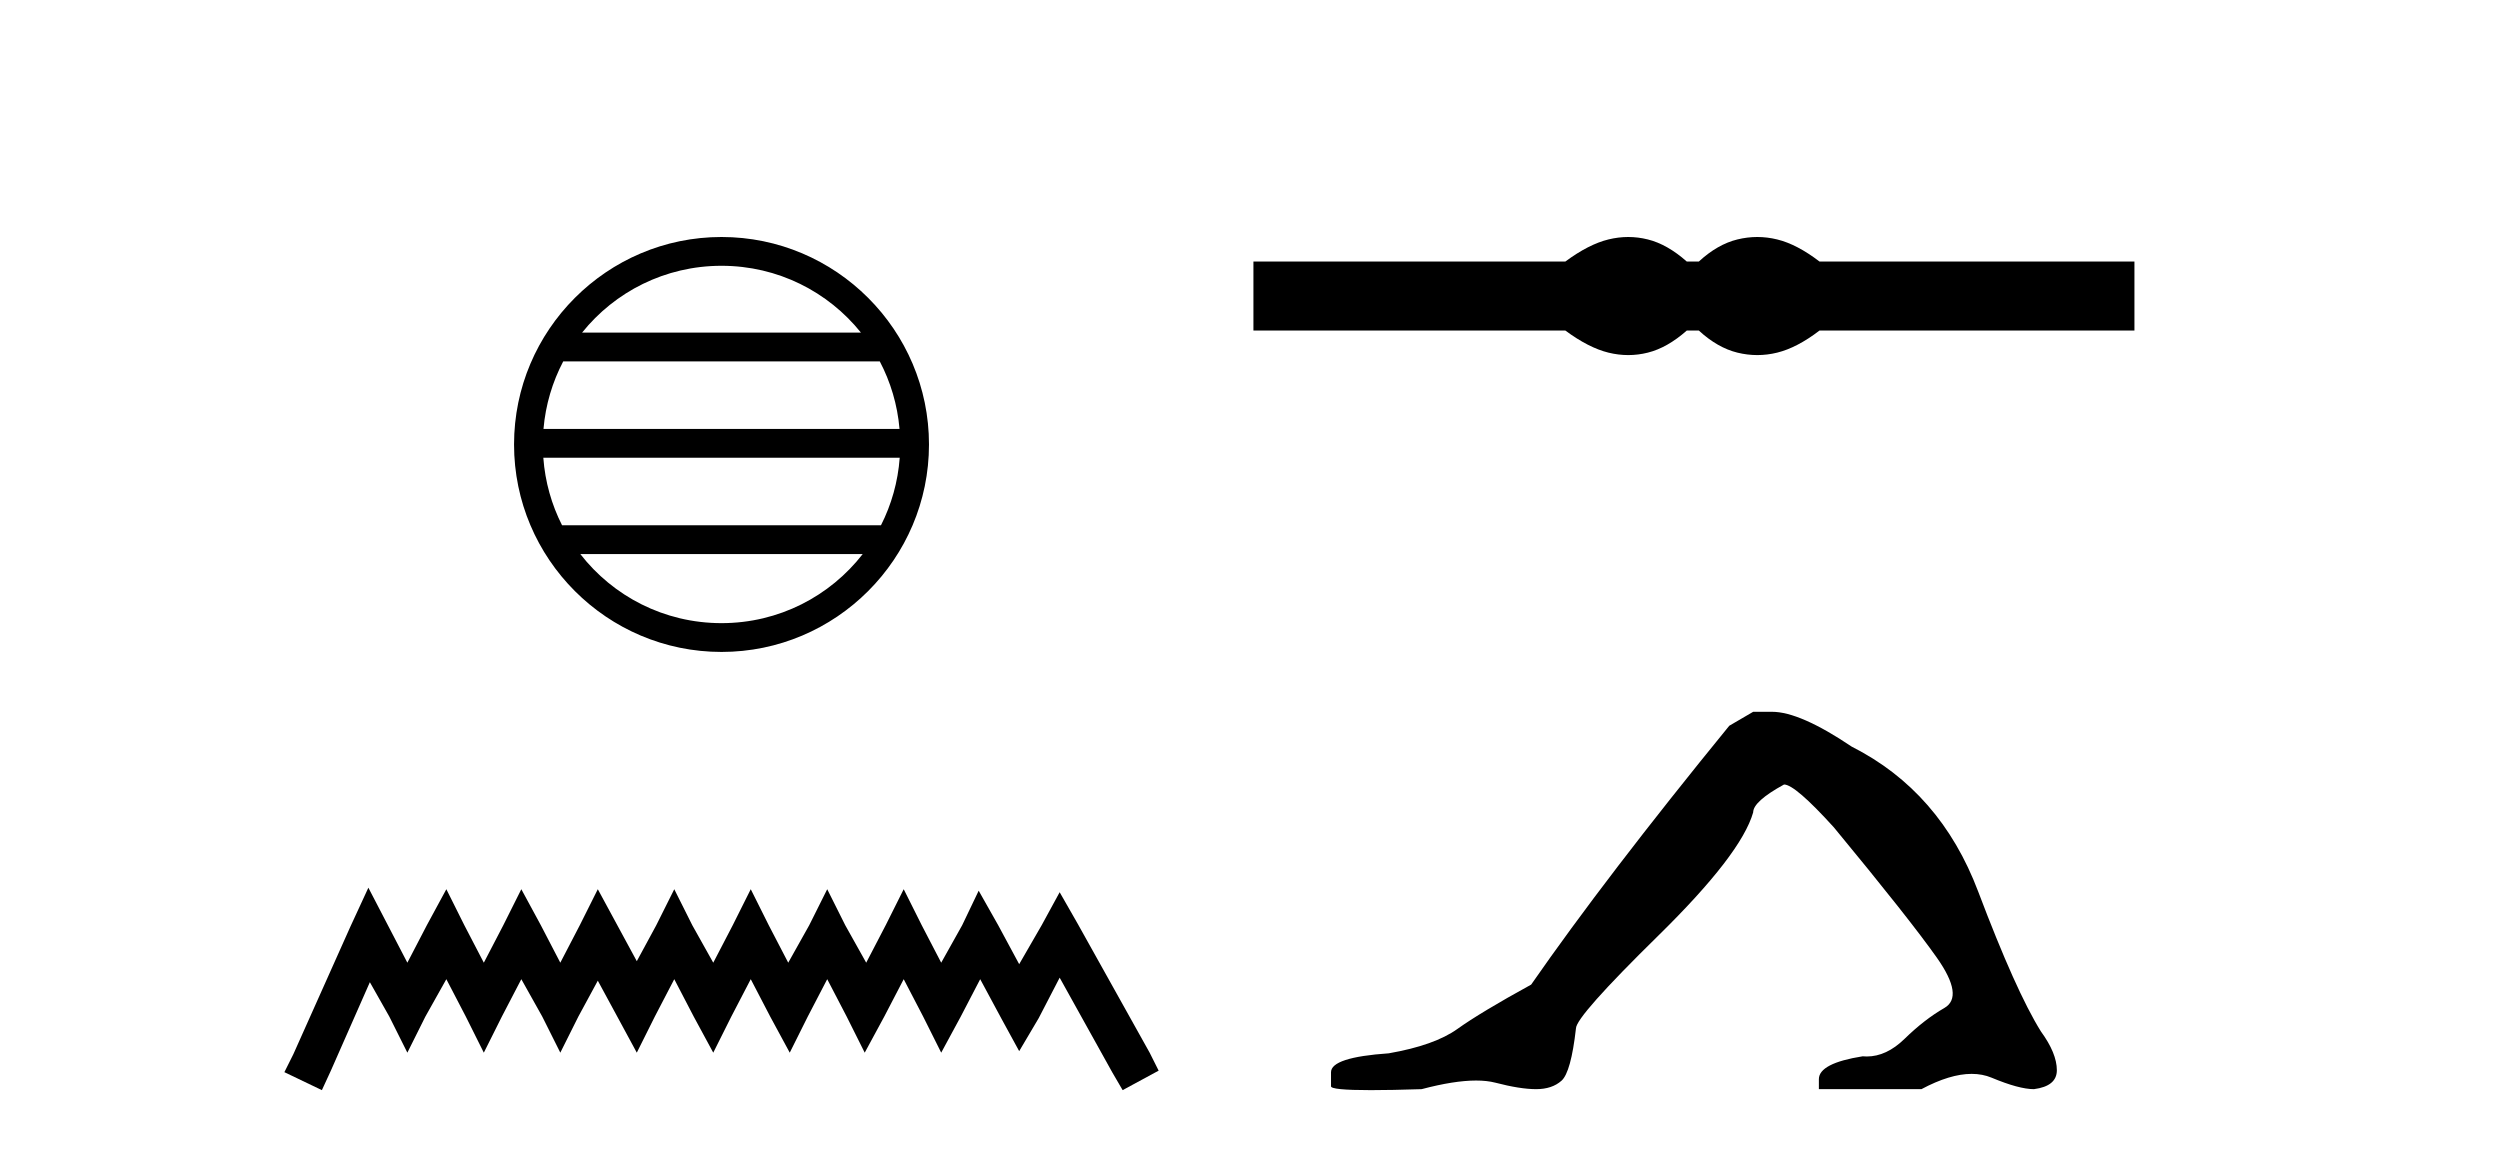 <?xml version='1.0' encoding='UTF-8' standalone='yes'?><svg xmlns='http://www.w3.org/2000/svg' xmlns:xlink='http://www.w3.org/1999/xlink' width='89.0' height='41.0' ><path d='M 25.686 9.462 C 27.694 9.462 29.484 10.389 30.649 11.84 L 20.723 11.84 C 21.888 10.389 23.677 9.462 25.686 9.462 ZM 31.32 12.865 C 31.703 13.594 31.949 14.407 32.023 15.27 L 19.348 15.27 C 19.422 14.407 19.668 13.594 20.051 12.865 ZM 32.03 16.295 C 31.967 17.155 31.734 17.968 31.363 18.699 L 20.009 18.699 C 19.638 17.968 19.405 17.155 19.342 16.295 ZM 30.713 19.724 C 29.55 21.221 27.732 22.184 25.686 22.184 C 23.64 22.184 21.822 21.221 20.659 19.724 ZM 25.686 8.437 C 21.614 8.437 18.3 11.752 18.3 15.823 C 18.3 19.895 21.614 23.209 25.686 23.209 C 29.757 23.209 33.072 19.895 33.072 15.823 C 33.072 11.752 29.757 8.437 25.686 8.437 Z' style='fill:#000000;stroke:none' /><path d='M 13.114 31.602 L 12.473 32.99 L 10.444 37.528 L 10.124 38.169 L 11.459 38.809 L 11.779 38.115 L 13.167 34.966 L 13.861 36.193 L 14.502 37.475 L 15.142 36.193 L 15.89 34.859 L 16.584 36.193 L 17.224 37.475 L 17.865 36.193 L 18.559 34.859 L 19.306 36.193 L 19.947 37.475 L 20.588 36.193 L 21.282 34.912 L 21.976 36.193 L 22.67 37.475 L 23.31 36.193 L 24.004 34.859 L 24.698 36.193 L 25.392 37.475 L 26.033 36.193 L 26.727 34.859 L 27.421 36.193 L 28.115 37.475 L 28.755 36.193 L 29.449 34.859 L 30.143 36.193 L 30.784 37.475 L 31.478 36.193 L 32.172 34.859 L 32.866 36.193 L 33.507 37.475 L 34.201 36.193 L 34.895 34.859 L 35.642 36.247 L 36.283 37.421 L 36.977 36.247 L 37.724 34.805 L 39.593 38.169 L 39.966 38.809 L 41.248 38.115 L 40.927 37.475 L 38.365 32.884 L 37.724 31.763 L 37.084 32.937 L 36.283 34.325 L 35.535 32.937 L 34.841 31.709 L 34.254 32.937 L 33.507 34.272 L 32.813 32.937 L 32.172 31.656 L 31.531 32.937 L 30.837 34.272 L 30.09 32.937 L 29.449 31.656 L 28.809 32.937 L 28.061 34.272 L 27.367 32.937 L 26.727 31.656 L 26.086 32.937 L 25.392 34.272 L 24.645 32.937 L 24.004 31.656 L 23.364 32.937 L 22.67 34.218 L 21.976 32.937 L 21.282 31.656 L 20.641 32.937 L 19.947 34.272 L 19.253 32.937 L 18.559 31.656 L 17.918 32.937 L 17.224 34.272 L 16.53 32.937 L 15.89 31.656 L 15.196 32.937 L 14.502 34.272 L 13.808 32.937 L 13.114 31.602 Z' style='fill:#000000;stroke:none' /><path d='M 57.965 8.437 C 57.732 8.437 57.497 8.466 57.261 8.524 C 56.79 8.639 56.278 8.902 55.726 9.311 L 44.622 9.311 L 44.622 11.767 L 55.726 11.767 C 56.278 12.176 56.79 12.438 57.261 12.554 C 57.497 12.612 57.732 12.641 57.965 12.641 C 58.199 12.641 58.431 12.612 58.662 12.554 C 59.125 12.438 59.588 12.176 60.05 11.767 L 60.478 11.767 C 60.922 12.176 61.381 12.438 61.852 12.554 C 62.088 12.612 62.324 12.641 62.56 12.641 C 62.795 12.641 63.031 12.612 63.267 12.554 C 63.738 12.438 64.241 12.176 64.775 11.767 L 75.986 11.767 L 75.986 9.311 L 64.775 9.311 C 64.241 8.902 63.738 8.639 63.267 8.524 C 63.031 8.466 62.795 8.437 62.56 8.437 C 62.324 8.437 62.088 8.466 61.852 8.524 C 61.381 8.639 60.922 8.902 60.478 9.311 L 60.05 9.311 C 59.588 8.902 59.125 8.639 58.662 8.524 C 58.431 8.466 58.199 8.437 57.965 8.437 Z' style='fill:#000000;stroke:none' /><path d='M 62.413 25.34 L 61.562 25.837 Q 57.167 31.224 54.509 35.052 Q 52.701 36.045 51.886 36.629 Q 51.071 37.214 49.44 37.498 Q 47.384 37.64 47.384 38.171 L 47.384 38.207 L 47.384 38.668 Q 47.361 38.809 48.802 38.809 Q 49.523 38.809 50.61 38.774 Q 51.768 38.467 52.548 38.467 Q 52.937 38.467 53.233 38.543 Q 54.119 38.774 54.686 38.774 Q 55.253 38.774 55.59 38.473 Q 55.927 38.171 56.104 36.612 Q 56.104 36.186 59.046 33.298 Q 61.988 30.409 62.413 28.92 Q 62.413 28.53 63.512 27.928 Q 63.902 27.928 65.284 29.452 Q 67.978 32.713 68.953 34.095 Q 69.927 35.478 69.218 35.885 Q 68.509 36.293 67.801 36.984 Q 67.158 37.611 66.456 37.611 Q 66.384 37.611 66.312 37.604 Q 64.752 37.852 64.752 38.419 L 64.752 38.774 L 68.403 38.774 Q 69.419 38.23 70.191 38.23 Q 70.577 38.23 70.902 38.366 Q 71.877 38.774 72.408 38.774 Q 73.224 38.668 73.224 38.1 Q 73.224 37.498 72.656 36.718 Q 71.77 35.3 70.423 31.738 Q 69.077 28.176 65.922 26.581 Q 64.079 25.34 63.086 25.34 Z' style='fill:#000000;stroke:none' /></svg>